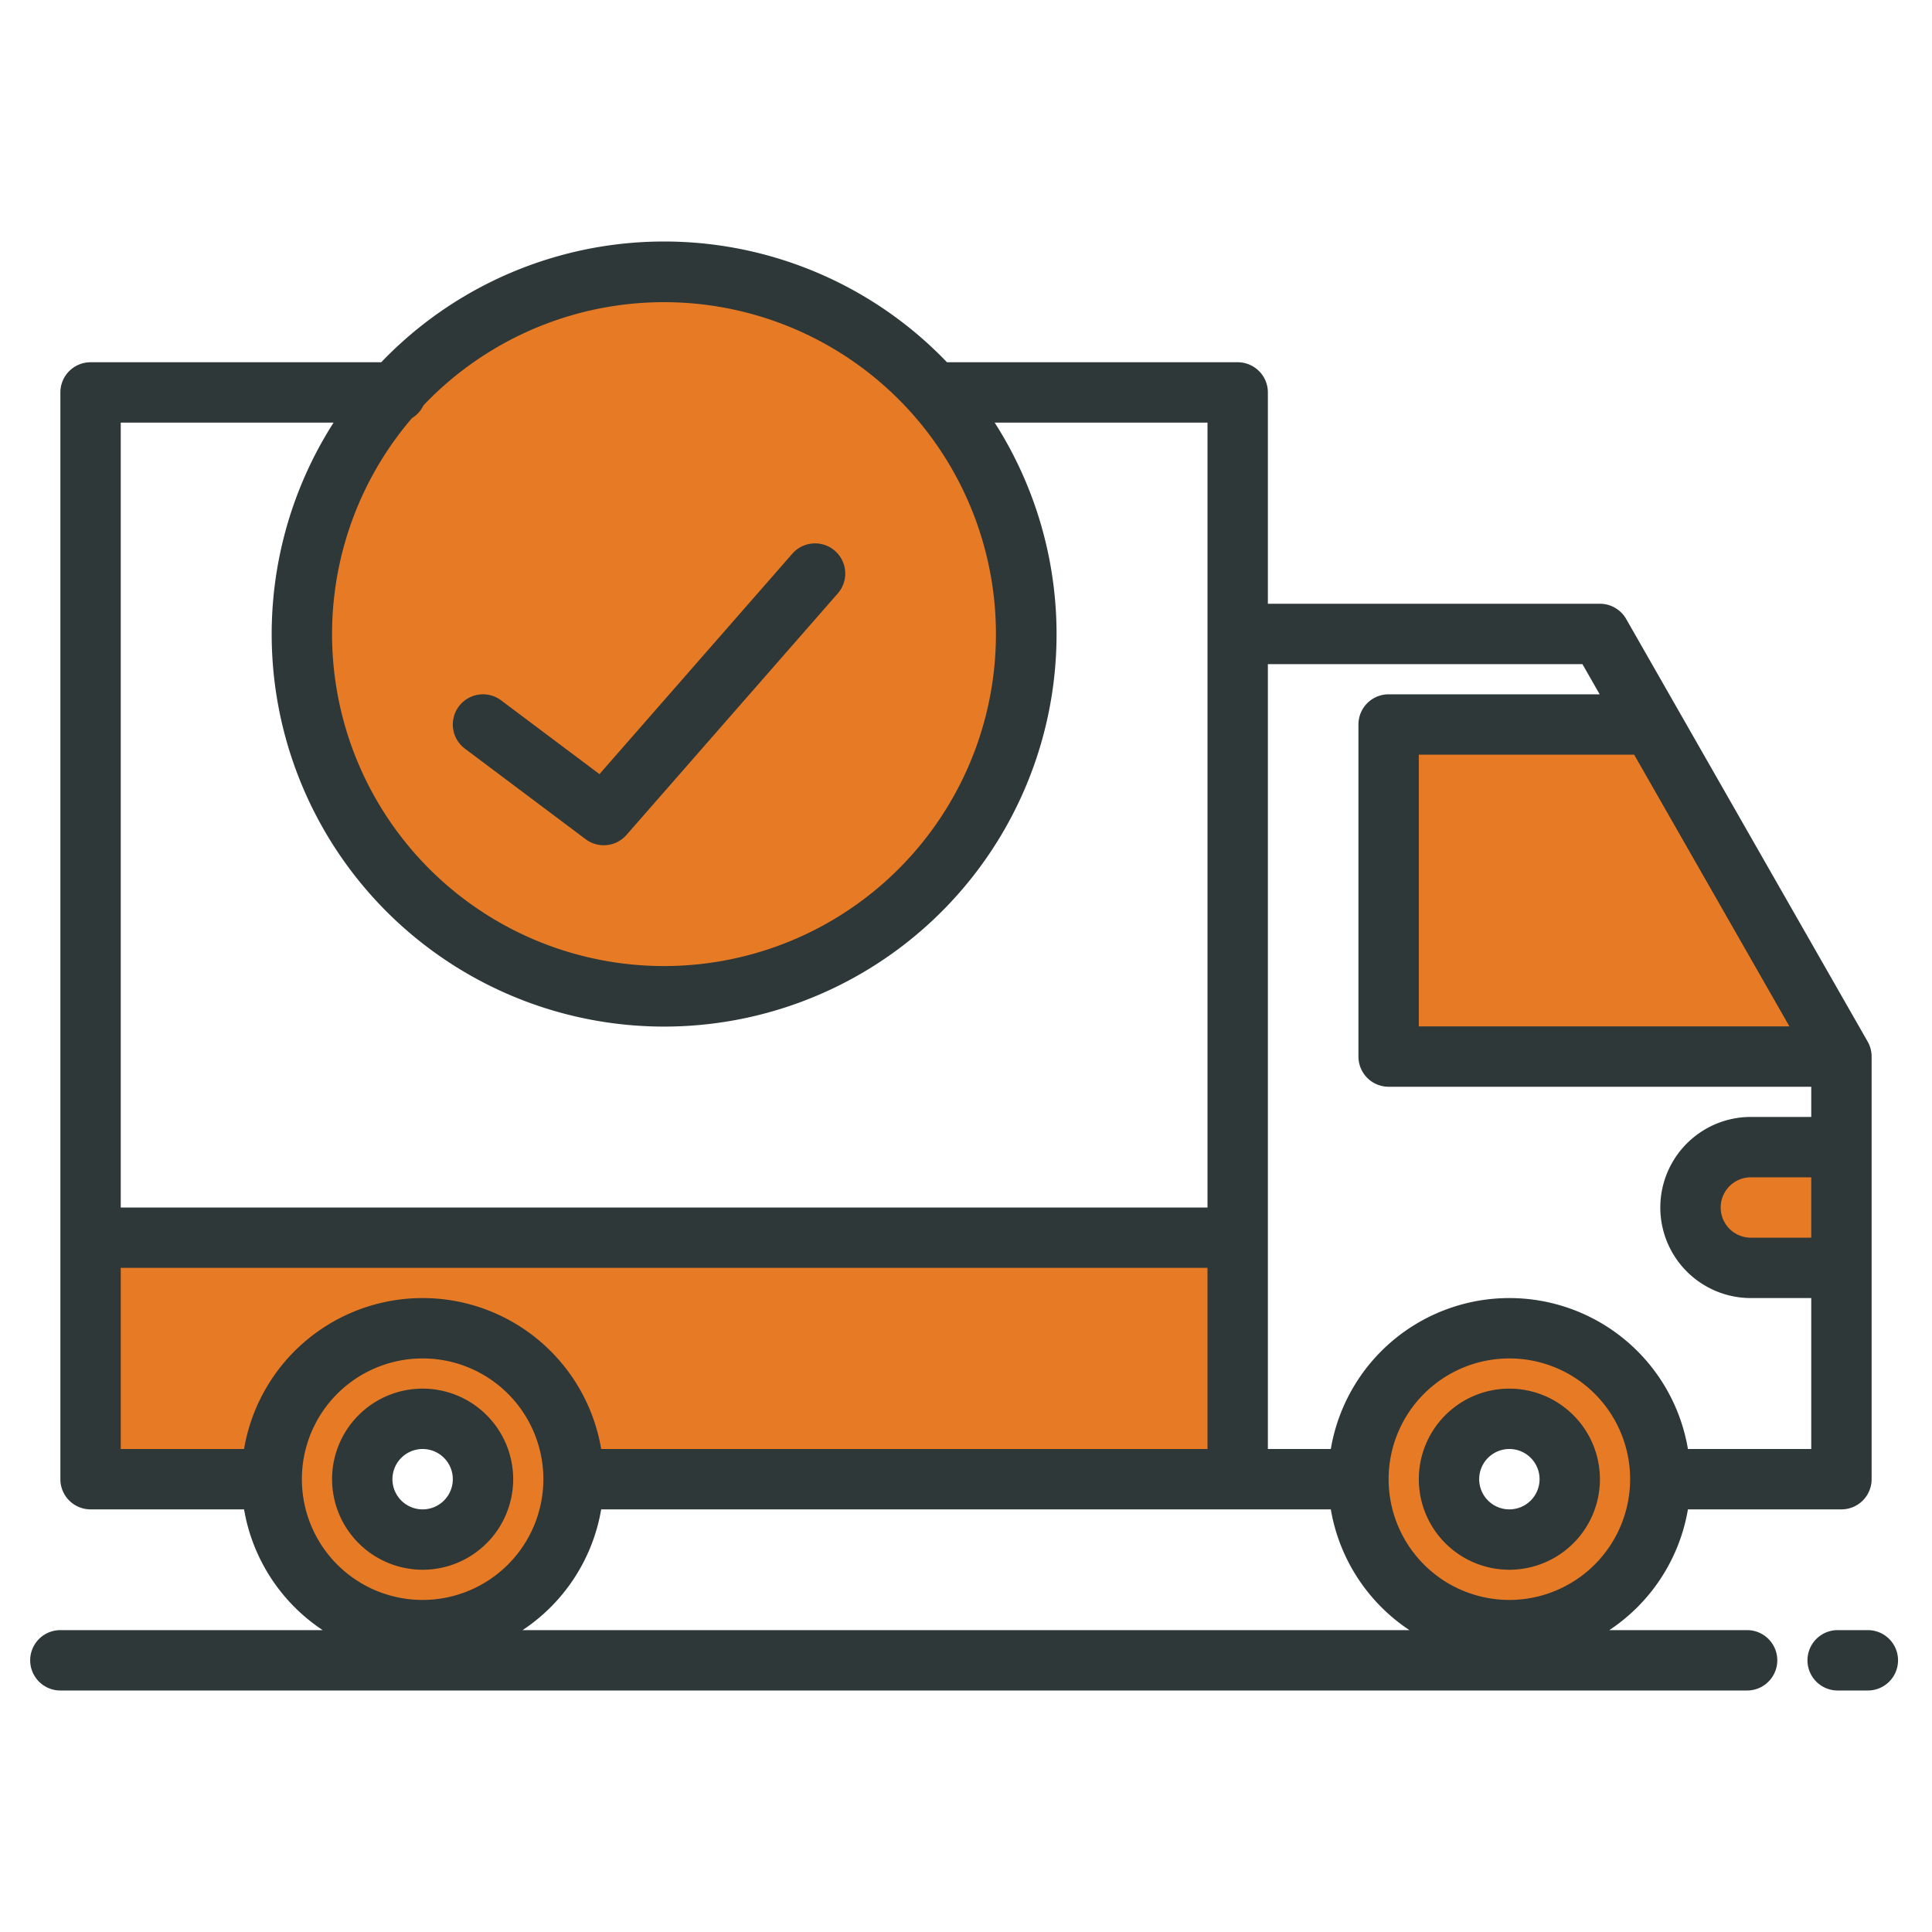 <svg height="300" viewBox="0 0 512 512" width="300" xmlns="http://www.w3.org/2000/svg" version="1.1" xmlns:xlink="http://www.w3.org/1999/xlink" xmlns:svgjs="http://svgjs.dev/svgjs"><g width="100%" height="100%" transform="matrix(1,0,0,1,0,0)"><g><g fill="#57a4ff"><g><path d="m328 328v64h-200a16 16 0 0 0 -32 0h-72v-64z" fill="#e77b25" fill-opacity="1" data-original-color="#57a4ffff" stroke="none" stroke-opacity="1"/><path d="m272 168a96 96 0 1 1 -167.55-64h143.1a95.591 95.591 0 0 1 24.45 64z" fill="#e77b25" fill-opacity="1" data-original-color="#57a4ffff" stroke="none" stroke-opacity="1"/><path d="m440 392h-24a16 16 0 0 0 -32 0h-24a40 40 0 0 1 80 0z" fill="#e77b25" fill-opacity="1" data-original-color="#57a4ffff" stroke="none" stroke-opacity="1"/><path d="m488 280h-120v-88h69.71z" fill="#e77b25" fill-opacity="1" data-original-color="#57a4ffff" stroke="none" stroke-opacity="1"/><path d="m464 304h24v32h-24a16 16 0 0 1 0-32z" fill="#e77b25" fill-opacity="1" data-original-color="#57a4ffff" stroke="none" stroke-opacity="1"/><path d="m488 280h-120v-88h69.71z" fill="#e77b25" fill-opacity="1" data-original-color="#57a4ffff" stroke="none" stroke-opacity="1"/><path d="m488 304v32h-24a16 16 0 0 1 0-32z" fill="#e77b25" fill-opacity="1" data-original-color="#57a4ffff" stroke="none" stroke-opacity="1"/><path d="m400 352a40 40 0 1 0 40 40 40 40 0 0 0 -40-40zm0 56a16 16 0 1 1 16-16 16 16 0 0 1 -16 16z" fill="#e77b25" fill-opacity="1" data-original-color="#57a4ffff" stroke="none" stroke-opacity="1"/><path d="m112 352a40 40 0 1 0 40 40 40 40 0 0 0 -40-40zm0 56a16 16 0 1 1 16-16 16 16 0 0 1 -16 16z" fill="#e77b25" fill-opacity="1" data-original-color="#57a4ffff" stroke="none" stroke-opacity="1"/></g><path d="m272 168a96.008 96.008 0 1 1 -24.45-64 96 96 0 0 1 24.45 64z" fill="#e77b25" fill-opacity="1" data-original-color="#57a4ffff" stroke="none" stroke-opacity="1"/></g><g fill="#004fac"><path d="m400 368a24 24 0 1 0 24 24 24.027 24.027 0 0 0 -24-24zm0 32a8 8 0 1 1 8-8 8.009 8.009 0 0 1 -8 8z" fill="#2f3838" fill-opacity="1" data-original-color="#004facff" stroke="none" stroke-opacity="1"/><path d="m112 416a24 24 0 1 0 -24-24 24.027 24.027 0 0 0 24 24zm0-32a8 8 0 1 1 -8 8 8.009 8.009 0 0 1 8-8z" fill="#2f3838" fill-opacity="1" data-original-color="#004facff" stroke="none" stroke-opacity="1"/><path d="m494.95 276.03-64-112a8.019 8.019 0 0 0 -6.95-4.03h-88v-56a8 8 0 0 0 -8-8h-77.04a103.809 103.809 0 0 0 -149.93 0h-77.03a8 8 0 0 0 -8 8v288a8 8 0 0 0 8 8h40.68a48.066 48.066 0 0 0 20.83 32h-69.51a8 8 0 0 0 0 16h447a8 8 0 0 0 0-16h-36.51a48.066 48.066 0 0 0 20.83-32h40.68a8 8 0 0 0 8-8v-112a8.017 8.017 0 0 0 -1.05-3.97zm-61.88-76.03 41.14 72h-98.21v-72zm-323.91-89.18a8.025 8.025 0 0 0 3.06-3.39 87.967 87.967 0 1 1 -3.06 3.39zm-77.16 1.18h56.4a104 104 0 1 0 175.2 0h56.4v208h-288zm32.68 272h-32.68v-48h288v48h-160.68a47.99 47.99 0 0 0 -94.64 0zm47.32 40a32 32 0 1 1 32-32 32.036 32.036 0 0 1 -32 32zm26.49 8a48.066 48.066 0 0 0 20.83-32h193.36a48.066 48.066 0 0 0 20.83 32zm261.51-8a32 32 0 1 1 32-32 32.036 32.036 0 0 1 -32 32zm80-96h-16a8 8 0 0 1 0-16h16zm0-32h-16a24 24 0 0 0 0 48h16v40h-32.68a47.99 47.99 0 0 0 -94.64 0h-16.68v-208h83.36l4.57 8h-55.93a8 8 0 0 0 -8 8v88a8 8 0 0 0 8 8h112z" fill="#2f3838" fill-opacity="1" data-original-color="#004facff" stroke="none" stroke-opacity="1"/><path d="m495 432h-8a8 8 0 0 0 0 16h8a8 8 0 0 0 0-16z" fill="#2f3838" fill-opacity="1" data-original-color="#004facff" stroke="none" stroke-opacity="1"/><path d="m123.2 198.4 32 24a8 8 0 0 0 10.821-1.132l56-64a8 8 0 0 0 -12.042-10.536l-51.114 58.416-26.065-19.548a8 8 0 0 0 -9.6 12.8z" fill="#2f3838" fill-opacity="1" data-original-color="#004facff" stroke="none" stroke-opacity="1"/></g></g></g></svg>